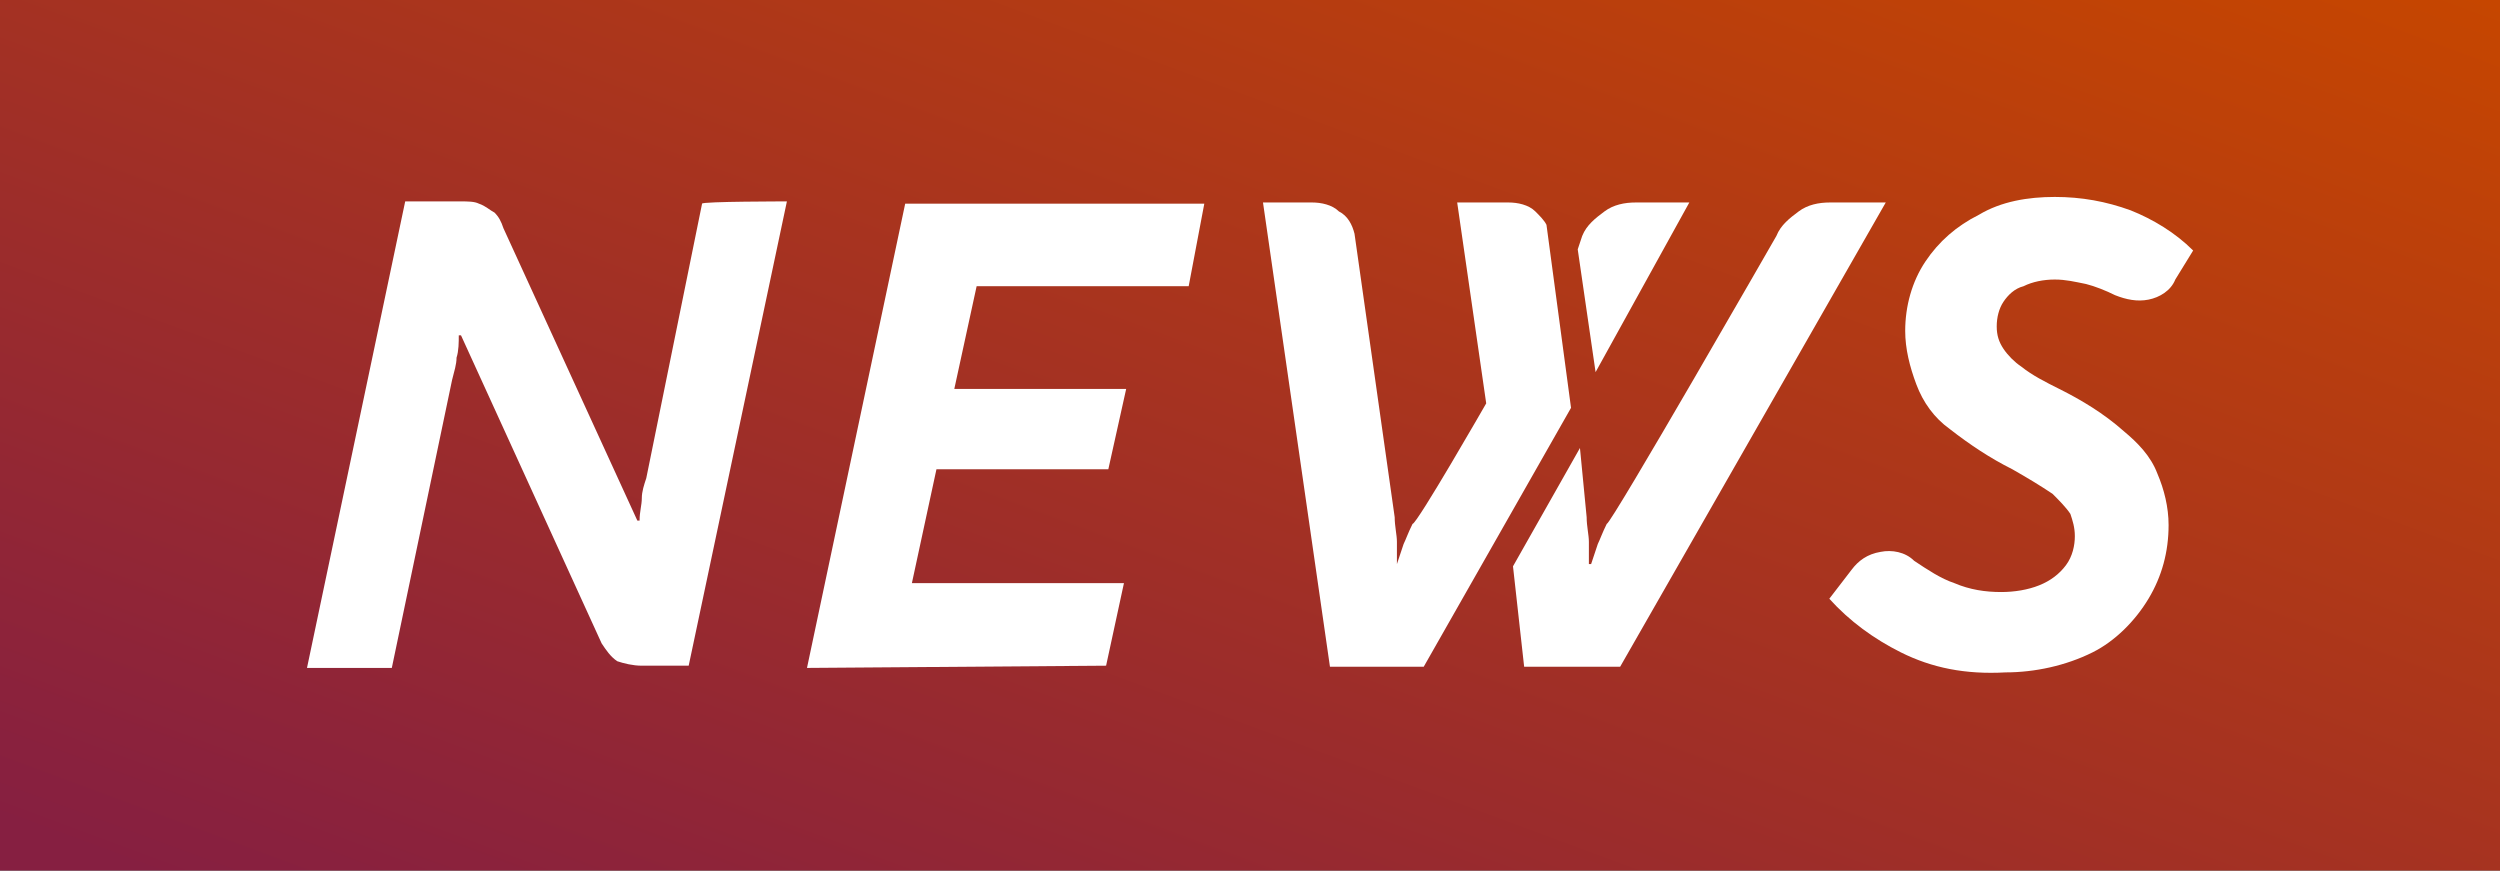 <?xml version="1.0" encoding="utf-8"?>
<!-- Generator: Adobe Illustrator 27.4.1, SVG Export Plug-In . SVG Version: 6.00 Build 0)  -->
<svg version="1.1" id="Group_2549" xmlns="http://www.w3.org/2000/svg" xmlns:xlink="http://www.w3.org/1999/xlink" x="0px" y="0px"
	 viewBox="0 0 112 39" style="enable-background:new 0 0 112 39;" xml:space="preserve">
<rect x="0" y="0" width="112" height="39" fill="#333333" stroke="none"/>
<style type="text/css">
	.st0{fill:url(#Rectangle_1537_00000044873910687850286560000015986750425770924956_);}
	.st1{fill:#FFFFFF;}
</style>
<linearGradient id="Rectangle_1537_00000085960978878333574400000016349839908614779315_" gradientUnits="userSpaceOnUse" x1="-894.921" y1="545.715" x2="-893.921" y2="546.649" gradientTransform="matrix(112 0 0 -39 100233 21320)">
	<stop  offset="0" style="stop-color:#861F41"/>
	<stop  offset="1" style="stop-color:#C64600"/>
</linearGradient>
<rect id="Rectangle_1537" style="fill:url(#Rectangle_1537_00000085960978878333574400000016349839908614779315_);" width="112" height="39"/>
<g id="Layer_1" transform="translate(13.753 8.823)">
	<g id="Group_2548">
		<path id="Path_1224" class="st1" d="M21.5,0.2l-4.4,20.8H15c-0.4,0-0.8-0.1-1.1-0.2c-0.3-0.2-0.5-0.5-0.7-0.8L6.9,6.2H6.8
			c0,0.3,0,0.7-0.1,1c0,0.3-0.1,0.6-0.2,1L3.8,21.1H0L4.4,0.2l2.5,0c0.3,0,0.6,0,0.8,0.1C8,0.4,8.2,0.6,8.4,0.7
			c0.2,0.2,0.3,0.4,0.4,0.7l6,13.1l0.1,0c0-0.4,0.1-0.7,0.1-1c0-0.3,0.1-0.6,0.2-0.9l2.5-12.3C17.7,0.2,21.5,0.2,21.5,0.2z"/>
		<path id="Path_1225" class="st1" d="M22.4,21.1l4.4-20.8h13.4L39.5,4h-9.5l-1,4.6h7.7l-0.8,3.6h-7.7l-1.1,5.1h9.5l-0.8,3.7
			L22.4,21.1L22.4,21.1z"/>
		<g id="Group_2547" transform="translate(41.829 0.248)">
			<path id="Path_1226" class="st1" d="M14.8,9.2L8.2,20.8H4L1,0h2.2c0.4,0,0.9,0.1,1.2,0.4C4.8,0.6,5,1,5.1,1.4l1.8,12.7
				c0,0.4,0.1,0.8,0.1,1.1c0,0.3,0,0.7,0,1H7c0.1-0.3,0.2-0.6,0.3-0.9c0.1-0.2,0.2-0.5,0.4-0.9C7.9,14.4,11,9,11,9L9.7,0h2.3
				c0.4,0,0.9,0.1,1.2,0.4c0.2,0.2,0.4,0.4,0.5,0.6L14.8,9.2L14.8,9.2z"/>
			<path id="Path_1227" class="st1" d="M20.1,0l-4.2,7.6l-0.8-5.5l0.2-0.6c0.2-0.5,0.6-0.8,1-1.1C16.7,0.1,17.2,0,17.7,0H20.1z"/>
			<path id="Path_1228" class="st1" d="M17,20.8h-4.3l-0.5-4.5l3-5.3l0.3,3.1c0,0.4,0.1,0.8,0.1,1.1c0,0.3,0,0.7,0,1h0.1
				c0.1-0.3,0.2-0.6,0.3-0.9c0.1-0.2,0.2-0.5,0.4-0.9C16.6,14.4,24,1.5,24,1.5c0.2-0.5,0.6-0.8,1-1.1C25.4,0.1,25.9,0,26.4,0h2.5
				L17,20.8z"/>
		</g>
		<path id="Path_1229" class="st1" d="M71.4,20.4c-1.2-0.6-2.3-1.4-3.2-2.4l1-1.3c0.3-0.4,0.7-0.7,1.3-0.8c0.5-0.1,1.1,0,1.5,0.4
			c0.6,0.4,1.2,0.8,1.8,1c0.7,0.3,1.4,0.4,2.1,0.4c0.6,0,1.2-0.1,1.7-0.3c0.5-0.2,0.9-0.5,1.2-0.9c0.3-0.4,0.4-0.9,0.4-1.3
			c0-0.4-0.1-0.7-0.2-1c-0.2-0.3-0.5-0.6-0.8-0.9c-0.6-0.4-1.1-0.7-1.8-1.1c-1-0.5-1.9-1.1-2.8-1.8c-0.7-0.5-1.2-1.2-1.5-2
			c-0.3-0.8-0.5-1.6-0.5-2.4c0-1.1,0.3-2.2,0.9-3.1c0.6-0.9,1.4-1.6,2.4-2.1C75.9,0.2,77.1,0,78.3,0c1.2,0,2.3,0.2,3.4,0.6
			c1,0.4,2,1,2.8,1.8l-0.8,1.3c-0.2,0.5-0.7,0.8-1.2,0.9c-0.5,0.1-1,0-1.5-0.2c-0.4-0.2-0.9-0.4-1.3-0.5c-0.5-0.1-0.9-0.2-1.4-0.2
			c-0.5,0-1,0.1-1.4,0.3c-0.4,0.1-0.7,0.4-0.9,0.7c-0.2,0.3-0.3,0.7-0.3,1.1c0,0.4,0.1,0.7,0.3,1c0.2,0.3,0.5,0.6,0.8,0.8
			c0.5,0.4,1.1,0.7,1.7,1c1,0.5,2,1.1,2.9,1.9c0.6,0.5,1.2,1.1,1.5,1.9c0.3,0.7,0.5,1.5,0.5,2.3c0,1.2-0.3,2.3-0.9,3.3
			c-0.6,1-1.5,1.9-2.5,2.4c-1.2,0.6-2.6,0.9-3.9,0.9C74.3,21.4,72.8,21.1,71.4,20.4L71.4,20.4z"/>
	</g>
</g>
</svg>
